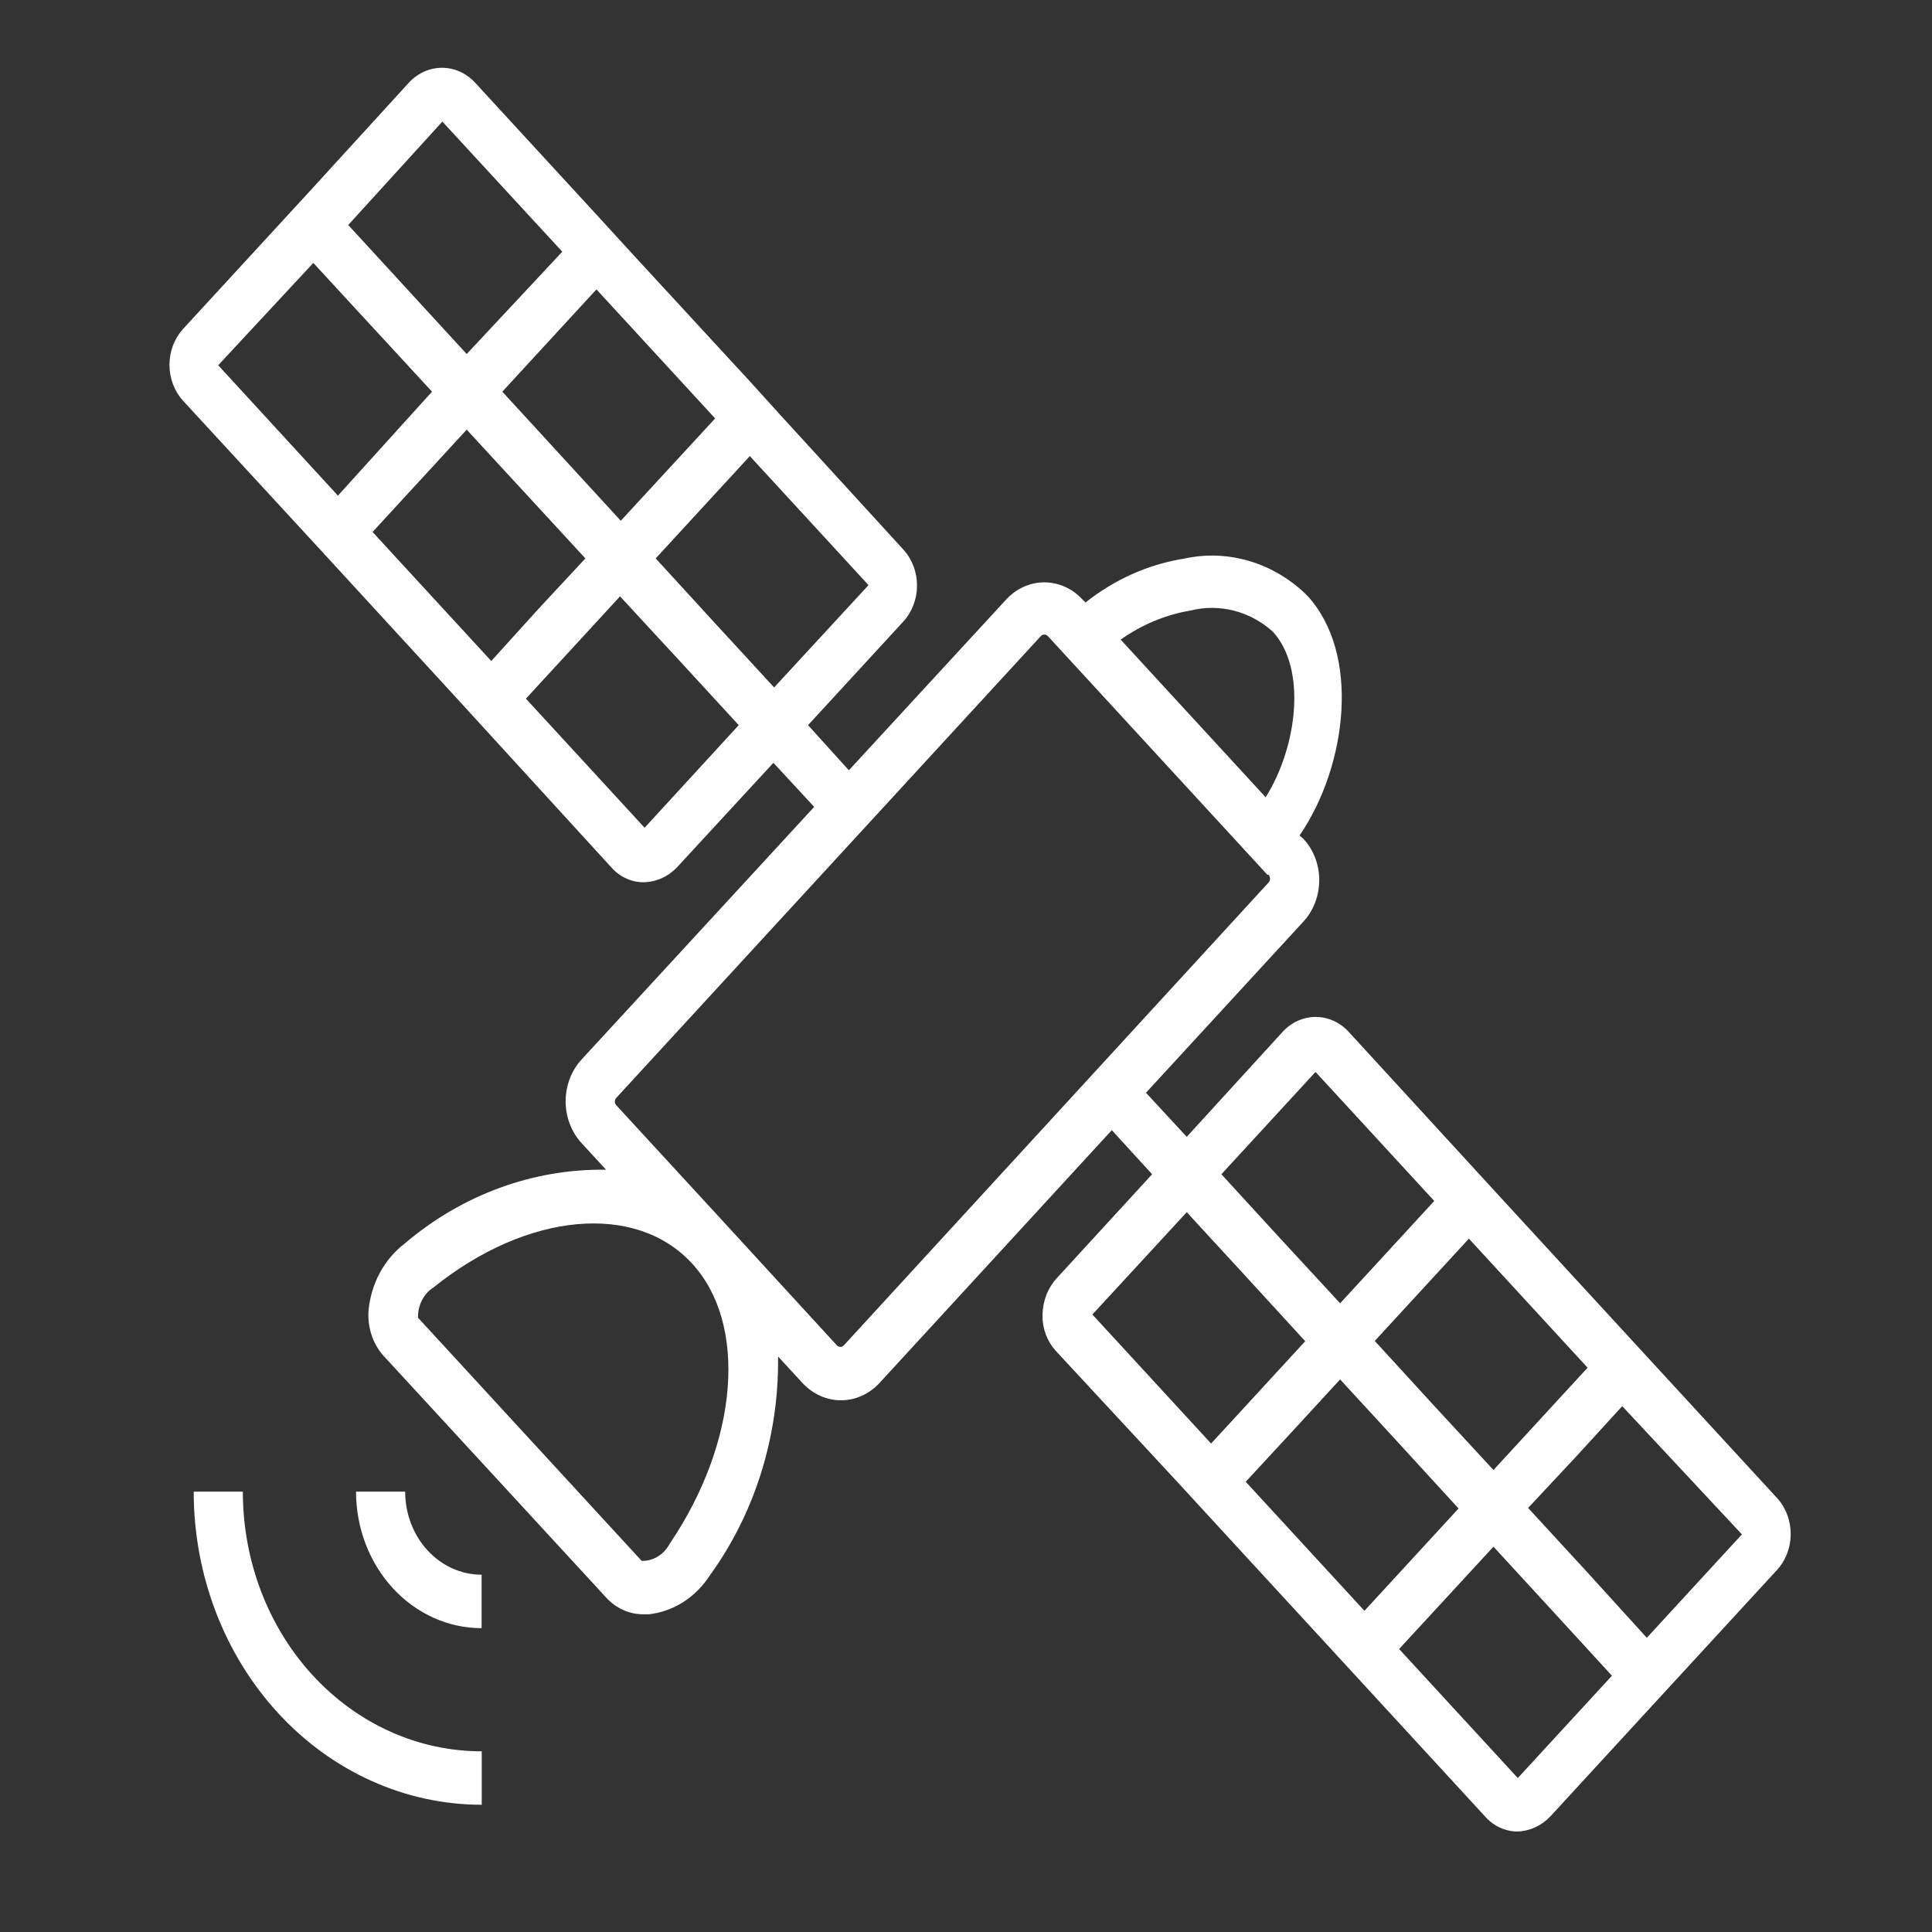 <svg width="57" height="57" viewBox="0 0 57 57" fill="none" xmlns="http://www.w3.org/2000/svg">
<rect x="0" y="0" width="57" height="57" fill="#333333" stroke="none"/>
<path d="M52.451 44.221L48.325 39.736L44.367 35.432L39.791 30.443C39.663 30.303 39.511 30.192 39.344 30.117C39.177 30.042 38.997 30.003 38.816 30.003C38.635 30.003 38.456 30.042 38.288 30.117C38.121 30.192 37.969 30.303 37.841 30.443L35.013 33.54L33.81 32.24L38.45 27.195C38.6 27.034 38.718 26.843 38.799 26.632C38.88 26.421 38.922 26.194 38.921 25.965C38.922 25.738 38.88 25.512 38.8 25.303C38.718 25.093 38.6 24.903 38.45 24.744L38.341 24.649C39.741 22.608 40.161 19.273 38.551 17.555C38.066 17.081 37.486 16.737 36.856 16.551C36.226 16.365 35.566 16.341 34.926 16.483C33.877 16.651 32.882 17.095 32.026 17.776L31.939 17.689C31.64 17.364 31.234 17.181 30.811 17.181C30.389 17.181 29.983 17.364 29.684 17.689L25.044 22.726L23.84 21.394L26.653 18.335C26.91 18.053 27.055 17.672 27.055 17.275C27.055 16.878 26.91 16.497 26.653 16.215L23.115 12.345L22.1 11.225L18.598 7.426L17.575 6.307L14.015 2.437C13.756 2.157 13.405 2 13.04 2C12.675 2 12.324 2.157 12.065 2.437L9.244 5.526L8.222 6.638L5.402 9.704C5.144 9.986 5 10.367 5 10.764C5 11.161 5.144 11.543 5.402 11.825L9.527 16.302L13.486 20.613L18.04 25.595C18.163 25.733 18.31 25.843 18.474 25.917C18.637 25.992 18.812 26.03 18.989 26.029C19.365 26.023 19.723 25.859 19.99 25.571L22.818 22.505L24.021 23.806L17.155 31.262C16.856 31.589 16.688 32.031 16.688 32.492C16.688 32.953 16.856 33.395 17.155 33.722L17.88 34.51C15.727 34.478 13.629 35.249 11.934 36.693C11.642 36.917 11.396 37.205 11.214 37.539C11.031 37.874 10.916 38.246 10.876 38.632C10.853 38.879 10.88 39.127 10.954 39.361C11.027 39.595 11.147 39.809 11.304 39.988L17.902 47.153C18.047 47.307 18.22 47.428 18.409 47.51C18.598 47.591 18.8 47.63 19.004 47.626H19.149C19.505 47.586 19.849 47.463 20.158 47.266C20.467 47.068 20.734 46.802 20.94 46.483C22.274 44.644 22.986 42.362 22.955 40.02L23.68 40.808C23.982 41.131 24.388 41.313 24.812 41.313C25.235 41.313 25.641 41.131 25.943 40.808L32.802 33.343L33.991 34.644L31.178 37.71C30.913 38 30.762 38.39 30.757 38.798C30.754 38.992 30.786 39.184 30.852 39.364C30.918 39.544 31.017 39.708 31.141 39.846L34.716 43.701L35.282 44.316L35.745 44.82L39.545 48.95L43.83 53.609C43.954 53.745 44.102 53.853 44.266 53.926C44.429 53.999 44.603 54.036 44.78 54.035V54.035C45.142 54.021 45.486 53.861 45.744 53.585L48.905 50.148L52.407 46.341C52.671 46.066 52.823 45.688 52.831 45.291C52.839 44.894 52.703 44.509 52.451 44.221V44.221ZM25.624 17.263L22.839 20.282L21.092 18.383L19.345 16.475L22.122 13.456L25.624 17.263ZM21.099 12.345L18.315 15.364L14.82 11.556L17.597 8.538L21.099 12.345ZM13.051 3.587L16.589 7.426L13.769 10.445L10.274 6.638L13.051 3.587ZM9.244 7.757L12.746 11.556L9.97 14.623L6.438 10.776L9.244 7.757ZM14.494 19.502L10.992 15.695L13.769 12.676L17.271 16.475L15.864 17.988L14.494 19.502ZM19.018 24.421L15.516 20.613L16.908 19.1L18.293 17.594L20.048 19.494L21.795 21.394L19.018 24.421ZM35.129 18.012C35.55 17.907 35.987 17.909 36.407 18.017C36.827 18.125 37.218 18.336 37.551 18.635C38.559 19.73 38.276 22.032 37.341 23.522L33.063 18.871C33.687 18.428 34.392 18.135 35.129 18.012V18.012ZM19.758 45.545C19.675 45.703 19.555 45.833 19.409 45.922C19.263 46.011 19.098 46.055 18.931 46.05L12.333 38.877C12.328 38.695 12.369 38.516 12.451 38.358C12.532 38.199 12.652 38.068 12.797 37.978C15.553 35.763 18.75 35.471 20.41 37.269C22.071 39.058 21.788 42.55 19.758 45.545ZM24.899 39.689C24.885 39.704 24.869 39.716 24.851 39.725C24.833 39.733 24.813 39.738 24.793 39.738C24.774 39.738 24.754 39.733 24.736 39.725C24.718 39.716 24.702 39.704 24.688 39.689L21.447 36.157L18.184 32.61C18.17 32.596 18.159 32.579 18.151 32.56C18.144 32.541 18.14 32.521 18.14 32.5C18.14 32.479 18.144 32.459 18.151 32.44C18.159 32.421 18.17 32.404 18.184 32.389L30.706 18.769C30.72 18.753 30.737 18.741 30.756 18.733C30.775 18.725 30.795 18.721 30.815 18.721C30.853 18.722 30.89 18.739 30.917 18.769L30.96 18.816L37.391 25.808H37.428C37.455 25.839 37.47 25.88 37.47 25.922C37.47 25.965 37.455 26.006 37.428 26.036L24.899 39.689ZM46.839 40.351L45.447 41.864L44.062 43.37L42.307 41.47L40.56 39.562L43.337 36.544L46.839 40.351ZM38.812 31.625L42.315 35.432L39.538 38.451L37.783 36.551L36.035 34.644L38.812 31.625ZM32.229 38.782L35.013 35.763L36.761 37.663L38.508 39.57L37.123 41.076L35.731 42.589L32.229 38.782ZM38.145 42.211L39.538 40.697L41.285 42.597L43.032 44.505L40.255 47.524L36.753 43.717L38.145 42.211ZM44.78 52.458L41.278 48.651L44.062 45.632L45.809 47.532L47.557 49.439L44.78 52.458ZM48.586 48.32L46.832 46.389L45.084 44.489L46.477 42.999L47.861 41.486L51.392 45.269L48.586 48.32Z" fill="white"/>
<path d="M7.165 44.008H5.715C5.715 46.458 6.61 48.808 8.204 50.54C9.797 52.273 11.959 53.246 14.213 53.246V51.669C13.287 51.67 12.37 51.473 11.514 51.088C10.659 50.704 9.882 50.139 9.227 49.428C8.572 48.716 8.053 47.871 7.699 46.941C7.346 46.011 7.164 45.014 7.165 44.008V44.008Z" fill="white"/>
<path d="M11.954 44.008H10.504C10.504 45.076 10.894 46.101 11.589 46.856C12.284 47.611 13.226 48.036 14.209 48.036V46.459C13.611 46.459 13.037 46.201 12.614 45.741C12.192 45.282 11.954 44.658 11.954 44.008V44.008Z" fill="white"/>
</svg>

